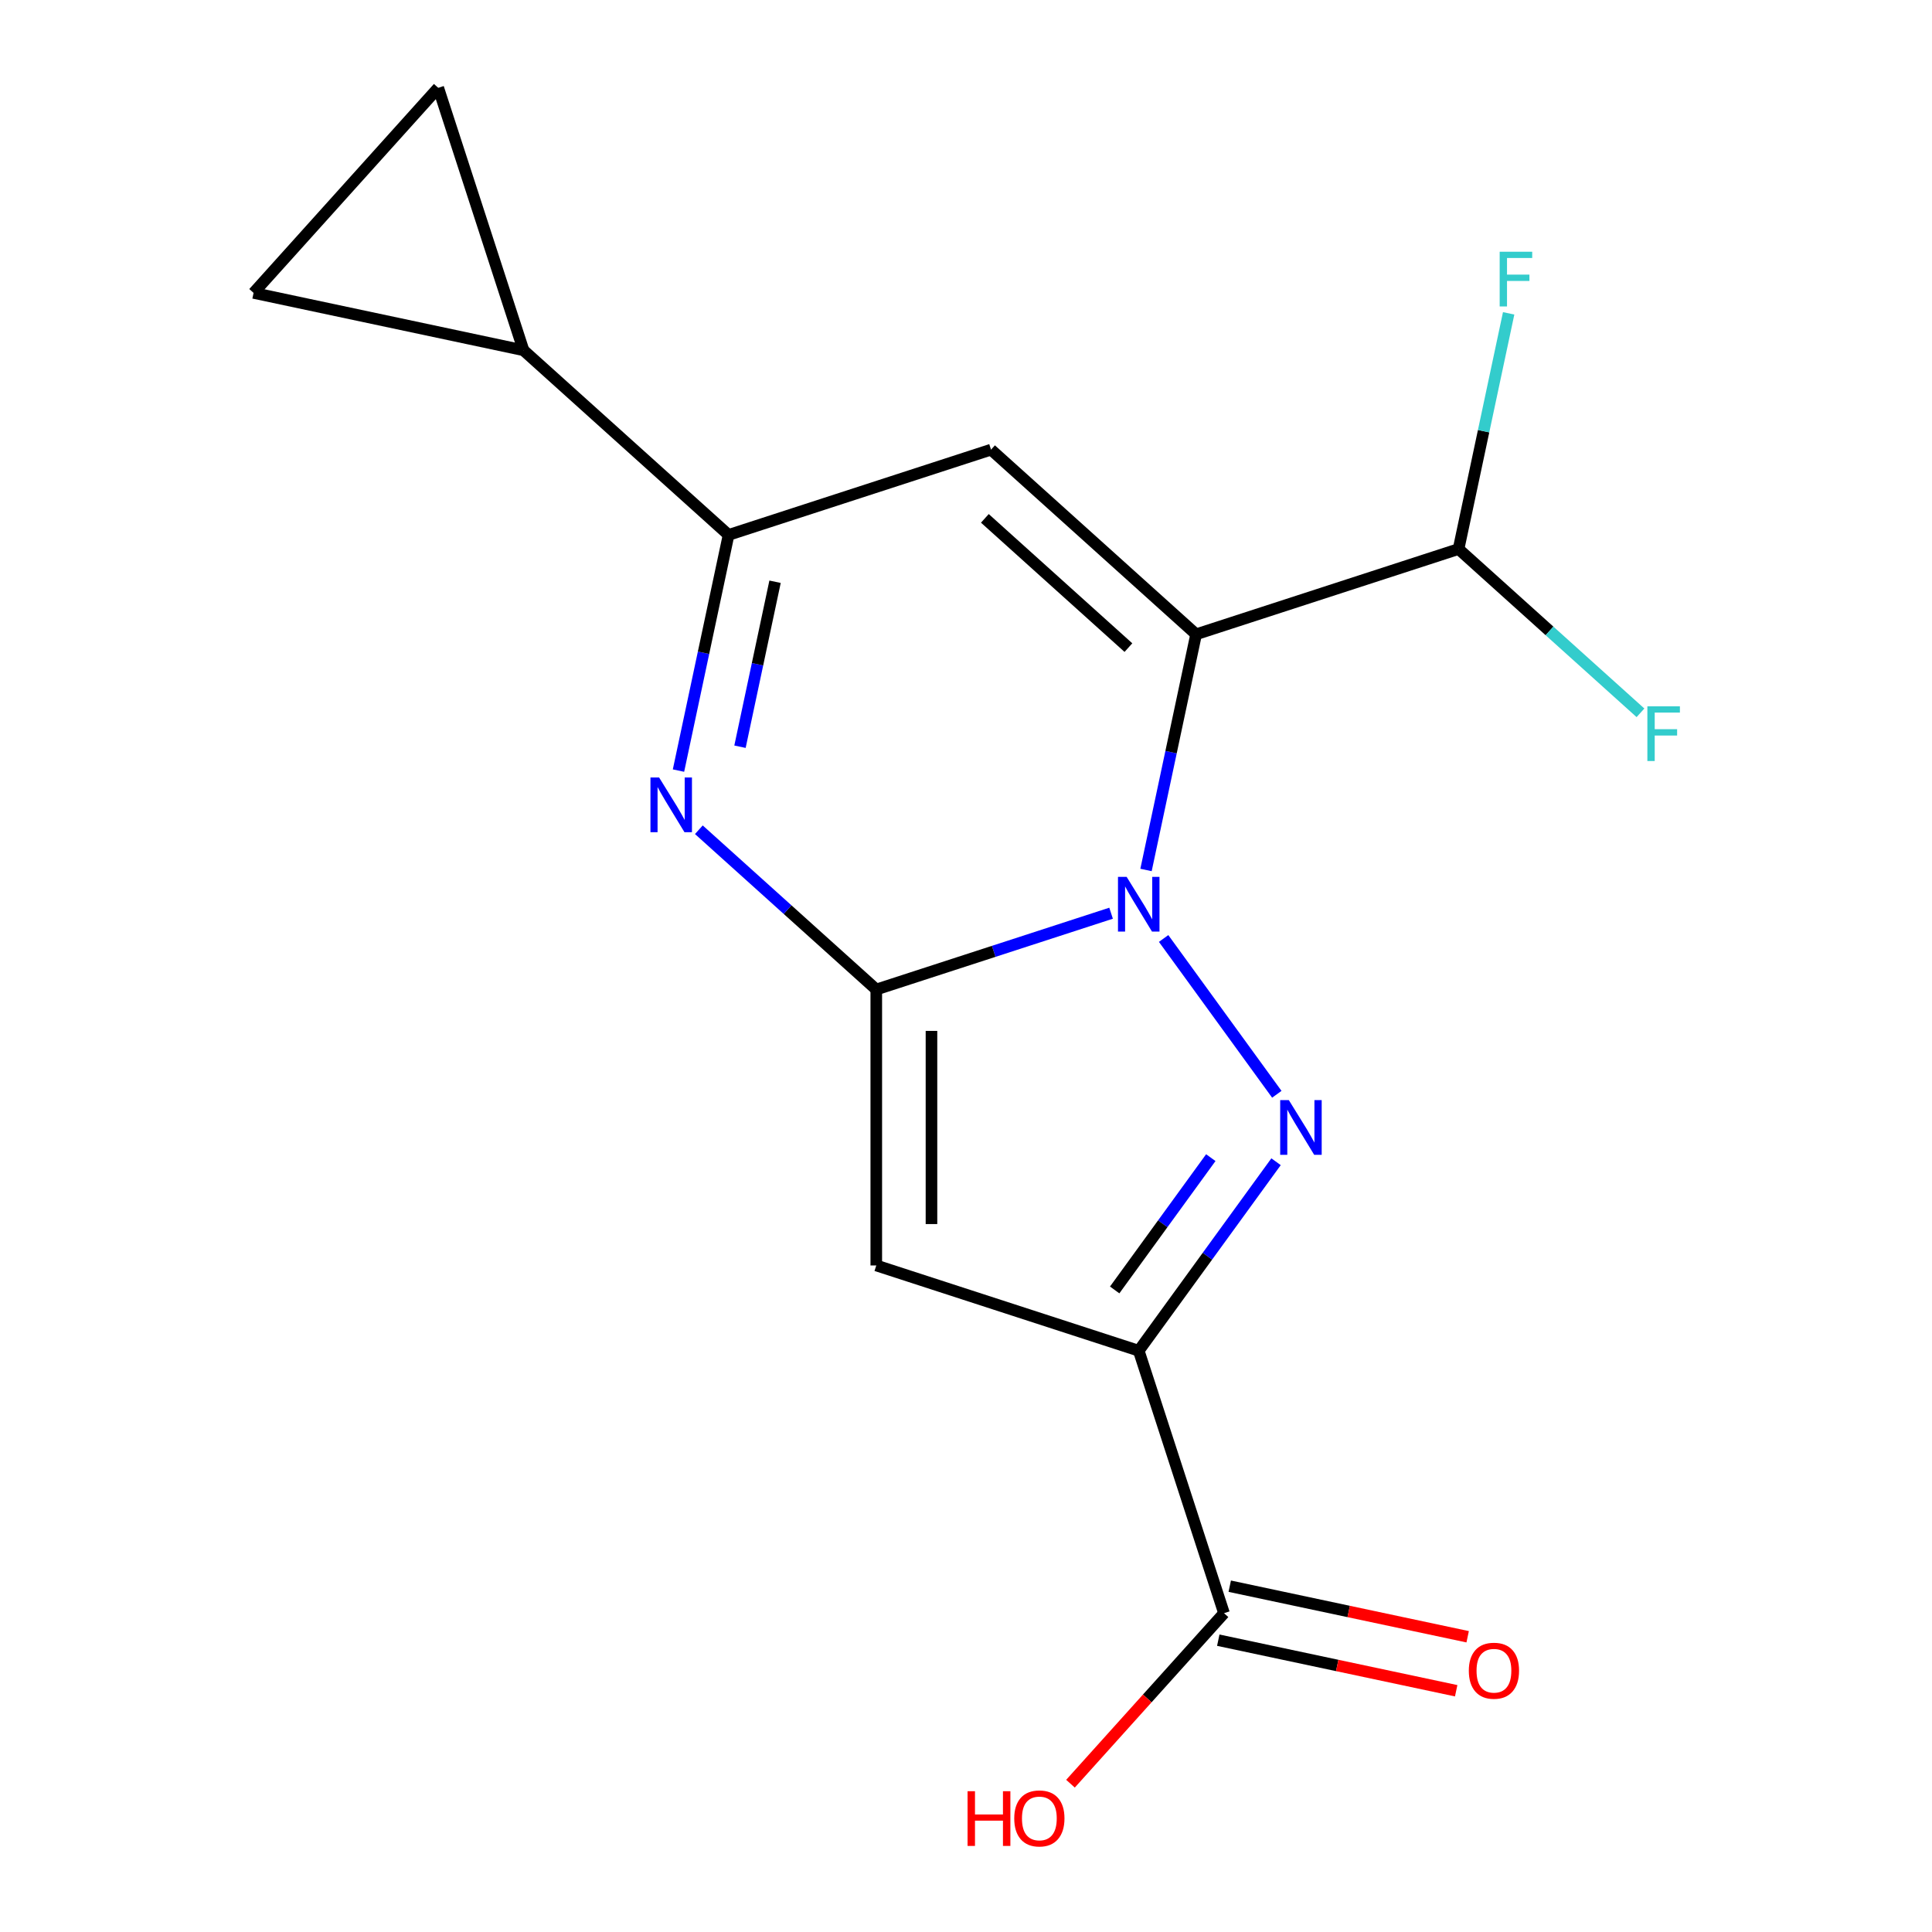 <?xml version='1.0' encoding='iso-8859-1'?>
<svg version='1.1' baseProfile='full'
              xmlns='http://www.w3.org/2000/svg'
                      xmlns:rdkit='http://www.rdkit.org/xml'
                      xmlns:xlink='http://www.w3.org/1999/xlink'
                  xml:space='preserve'
width='1000px' height='1000px' viewBox='0 0 1000 1000'>
<!-- END OF HEADER -->
<rect style='opacity:1.0;fill:#FFFFFF;stroke:none' width='1000' height='1000' x='0' y='0'> </rect>
<path class='bond-0' d='M 575.096,472.676 L 514.329,492.42' style='fill:none;fill-rule:evenodd;stroke:#0000FF;stroke-width:6px;stroke-linecap:butt;stroke-linejoin:miter;stroke-opacity:1' />
<path class='bond-0' d='M 514.329,492.42 L 453.563,512.164' style='fill:none;fill-rule:evenodd;stroke:#000000;stroke-width:6px;stroke-linecap:butt;stroke-linejoin:miter;stroke-opacity:1' />
<path class='bond-1' d='M 593.176,450.295 L 606.14,389.303' style='fill:none;fill-rule:evenodd;stroke:#0000FF;stroke-width:6px;stroke-linecap:butt;stroke-linejoin:miter;stroke-opacity:1' />
<path class='bond-1' d='M 606.14,389.303 L 619.104,328.312' style='fill:none;fill-rule:evenodd;stroke:#000000;stroke-width:6px;stroke-linecap:butt;stroke-linejoin:miter;stroke-opacity:1' />
<path class='bond-2' d='M 602.289,485.757 L 660.88,566.399' style='fill:none;fill-rule:evenodd;stroke:#0000FF;stroke-width:6px;stroke-linecap:butt;stroke-linejoin:miter;stroke-opacity:1' />
<path class='bond-4' d='M 453.563,512.164 L 453.563,655' style='fill:none;fill-rule:evenodd;stroke:#000000;stroke-width:6px;stroke-linecap:butt;stroke-linejoin:miter;stroke-opacity:1' />
<path class='bond-4' d='M 482.13,533.59 L 482.13,633.574' style='fill:none;fill-rule:evenodd;stroke:#000000;stroke-width:6px;stroke-linecap:butt;stroke-linejoin:miter;stroke-opacity:1' />
<path class='bond-5' d='M 453.563,512.164 L 407.644,470.819' style='fill:none;fill-rule:evenodd;stroke:#000000;stroke-width:6px;stroke-linecap:butt;stroke-linejoin:miter;stroke-opacity:1' />
<path class='bond-5' d='M 407.644,470.819 L 361.726,429.474' style='fill:none;fill-rule:evenodd;stroke:#0000FF;stroke-width:6px;stroke-linecap:butt;stroke-linejoin:miter;stroke-opacity:1' />
<path class='bond-6' d='M 619.104,328.312 L 512.957,232.736' style='fill:none;fill-rule:evenodd;stroke:#000000;stroke-width:6px;stroke-linecap:butt;stroke-linejoin:miter;stroke-opacity:1' />
<path class='bond-6' d='M 584.067,335.205 L 509.764,268.302' style='fill:none;fill-rule:evenodd;stroke:#000000;stroke-width:6px;stroke-linecap:butt;stroke-linejoin:miter;stroke-opacity:1' />
<path class='bond-10' d='M 619.104,328.312 L 754.949,284.173' style='fill:none;fill-rule:evenodd;stroke:#000000;stroke-width:6px;stroke-linecap:butt;stroke-linejoin:miter;stroke-opacity:1' />
<path class='bond-3' d='M 660.481,601.313 L 624.944,650.226' style='fill:none;fill-rule:evenodd;stroke:#0000FF;stroke-width:6px;stroke-linecap:butt;stroke-linejoin:miter;stroke-opacity:1' />
<path class='bond-3' d='M 624.944,650.226 L 589.407,699.138' style='fill:none;fill-rule:evenodd;stroke:#000000;stroke-width:6px;stroke-linecap:butt;stroke-linejoin:miter;stroke-opacity:1' />
<path class='bond-3' d='M 626.709,599.195 L 601.833,633.434' style='fill:none;fill-rule:evenodd;stroke:#0000FF;stroke-width:6px;stroke-linecap:butt;stroke-linejoin:miter;stroke-opacity:1' />
<path class='bond-3' d='M 601.833,633.434 L 576.957,667.673' style='fill:none;fill-rule:evenodd;stroke:#000000;stroke-width:6px;stroke-linecap:butt;stroke-linejoin:miter;stroke-opacity:1' />
<path class='bond-8' d='M 589.407,699.138 L 633.546,834.983' style='fill:none;fill-rule:evenodd;stroke:#000000;stroke-width:6px;stroke-linecap:butt;stroke-linejoin:miter;stroke-opacity:1' />
<path class='bond-17' d='M 589.407,699.138 L 453.563,655' style='fill:none;fill-rule:evenodd;stroke:#000000;stroke-width:6px;stroke-linecap:butt;stroke-linejoin:miter;stroke-opacity:1' />
<path class='bond-18' d='M 351.184,398.858 L 364.148,337.866' style='fill:none;fill-rule:evenodd;stroke:#0000FF;stroke-width:6px;stroke-linecap:butt;stroke-linejoin:miter;stroke-opacity:1' />
<path class='bond-18' d='M 364.148,337.866 L 377.112,276.875' style='fill:none;fill-rule:evenodd;stroke:#000000;stroke-width:6px;stroke-linecap:butt;stroke-linejoin:miter;stroke-opacity:1' />
<path class='bond-18' d='M 383.016,386.5 L 392.091,343.806' style='fill:none;fill-rule:evenodd;stroke:#0000FF;stroke-width:6px;stroke-linecap:butt;stroke-linejoin:miter;stroke-opacity:1' />
<path class='bond-18' d='M 392.091,343.806 L 401.166,301.112' style='fill:none;fill-rule:evenodd;stroke:#000000;stroke-width:6px;stroke-linecap:butt;stroke-linejoin:miter;stroke-opacity:1' />
<path class='bond-7' d='M 512.957,232.736 L 377.112,276.875' style='fill:none;fill-rule:evenodd;stroke:#000000;stroke-width:6px;stroke-linecap:butt;stroke-linejoin:miter;stroke-opacity:1' />
<path class='bond-9' d='M 377.112,276.875 L 270.965,181.299' style='fill:none;fill-rule:evenodd;stroke:#000000;stroke-width:6px;stroke-linecap:butt;stroke-linejoin:miter;stroke-opacity:1' />
<path class='bond-13' d='M 630.576,848.954 L 692.148,862.042' style='fill:none;fill-rule:evenodd;stroke:#000000;stroke-width:6px;stroke-linecap:butt;stroke-linejoin:miter;stroke-opacity:1' />
<path class='bond-13' d='M 692.148,862.042 L 753.719,875.129' style='fill:none;fill-rule:evenodd;stroke:#FF0000;stroke-width:6px;stroke-linecap:butt;stroke-linejoin:miter;stroke-opacity:1' />
<path class='bond-13' d='M 636.515,821.011 L 698.087,834.099' style='fill:none;fill-rule:evenodd;stroke:#000000;stroke-width:6px;stroke-linecap:butt;stroke-linejoin:miter;stroke-opacity:1' />
<path class='bond-13' d='M 698.087,834.099 L 759.659,847.186' style='fill:none;fill-rule:evenodd;stroke:#FF0000;stroke-width:6px;stroke-linecap:butt;stroke-linejoin:miter;stroke-opacity:1' />
<path class='bond-16' d='M 633.546,834.983 L 593.812,879.111' style='fill:none;fill-rule:evenodd;stroke:#000000;stroke-width:6px;stroke-linecap:butt;stroke-linejoin:miter;stroke-opacity:1' />
<path class='bond-16' d='M 593.812,879.111 L 554.079,923.239' style='fill:none;fill-rule:evenodd;stroke:#FF0000;stroke-width:6px;stroke-linecap:butt;stroke-linejoin:miter;stroke-opacity:1' />
<path class='bond-11' d='M 270.965,181.299 L 131.251,151.602' style='fill:none;fill-rule:evenodd;stroke:#000000;stroke-width:6px;stroke-linecap:butt;stroke-linejoin:miter;stroke-opacity:1' />
<path class='bond-12' d='M 270.965,181.299 L 226.826,45.455' style='fill:none;fill-rule:evenodd;stroke:#000000;stroke-width:6px;stroke-linecap:butt;stroke-linejoin:miter;stroke-opacity:1' />
<path class='bond-14' d='M 754.949,284.173 L 767.913,223.181' style='fill:none;fill-rule:evenodd;stroke:#000000;stroke-width:6px;stroke-linecap:butt;stroke-linejoin:miter;stroke-opacity:1' />
<path class='bond-14' d='M 767.913,223.181 L 780.877,162.19' style='fill:none;fill-rule:evenodd;stroke:#33CCCC;stroke-width:6px;stroke-linecap:butt;stroke-linejoin:miter;stroke-opacity:1' />
<path class='bond-15' d='M 754.949,284.173 L 802.027,326.562' style='fill:none;fill-rule:evenodd;stroke:#000000;stroke-width:6px;stroke-linecap:butt;stroke-linejoin:miter;stroke-opacity:1' />
<path class='bond-15' d='M 802.027,326.562 L 849.105,368.952' style='fill:none;fill-rule:evenodd;stroke:#33CCCC;stroke-width:6px;stroke-linecap:butt;stroke-linejoin:miter;stroke-opacity:1' />
<path class='bond-19' d='M 131.251,151.602 L 226.826,45.455' style='fill:none;fill-rule:evenodd;stroke:#000000;stroke-width:6px;stroke-linecap:butt;stroke-linejoin:miter;stroke-opacity:1' />
<path  class='atom-0' d='M 583.147 453.866
L 592.427 468.866
Q 593.347 470.346, 594.827 473.026
Q 596.307 475.706, 596.387 475.866
L 596.387 453.866
L 600.147 453.866
L 600.147 482.186
L 596.267 482.186
L 586.307 465.786
Q 585.147 463.866, 583.907 461.666
Q 582.707 459.466, 582.347 458.786
L 582.347 482.186
L 578.667 482.186
L 578.667 453.866
L 583.147 453.866
' fill='#0000FF'/>
<path  class='atom-3' d='M 667.104 569.422
L 676.384 584.422
Q 677.304 585.902, 678.784 588.582
Q 680.264 591.262, 680.344 591.422
L 680.344 569.422
L 684.104 569.422
L 684.104 597.742
L 680.224 597.742
L 670.264 581.342
Q 669.104 579.422, 667.864 577.222
Q 666.664 575.022, 666.304 574.342
L 666.304 597.742
L 662.624 597.742
L 662.624 569.422
L 667.104 569.422
' fill='#0000FF'/>
<path  class='atom-6' d='M 341.155 402.429
L 350.435 417.429
Q 351.355 418.909, 352.835 421.589
Q 354.315 424.269, 354.395 424.429
L 354.395 402.429
L 358.155 402.429
L 358.155 430.749
L 354.275 430.749
L 344.315 414.349
Q 343.155 412.429, 341.915 410.229
Q 340.715 408.029, 340.355 407.349
L 340.355 430.749
L 336.675 430.749
L 336.675 402.429
L 341.155 402.429
' fill='#0000FF'/>
<path  class='atom-14' d='M 760.26 864.76
Q 760.26 857.96, 763.62 854.16
Q 766.98 850.36, 773.26 850.36
Q 779.54 850.36, 782.9 854.16
Q 786.26 857.96, 786.26 864.76
Q 786.26 871.64, 782.86 875.56
Q 779.46 879.44, 773.26 879.44
Q 767.02 879.44, 763.62 875.56
Q 760.26 871.68, 760.26 864.76
M 773.26 876.24
Q 777.58 876.24, 779.9 873.36
Q 782.26 870.44, 782.26 864.76
Q 782.26 859.2, 779.9 856.4
Q 777.58 853.56, 773.26 853.56
Q 768.94 853.56, 766.58 856.36
Q 764.26 859.16, 764.26 864.76
Q 764.26 870.48, 766.58 873.36
Q 768.94 876.24, 773.26 876.24
' fill='#FF0000'/>
<path  class='atom-15' d='M 776.226 130.299
L 793.066 130.299
L 793.066 133.539
L 780.026 133.539
L 780.026 142.139
L 791.626 142.139
L 791.626 145.419
L 780.026 145.419
L 780.026 158.619
L 776.226 158.619
L 776.226 130.299
' fill='#33CCCC'/>
<path  class='atom-16' d='M 852.676 365.589
L 869.516 365.589
L 869.516 368.829
L 856.476 368.829
L 856.476 377.429
L 868.076 377.429
L 868.076 380.709
L 856.476 380.709
L 856.476 393.909
L 852.676 393.909
L 852.676 365.589
' fill='#33CCCC'/>
<path  class='atom-17' d='M 500.81 927.13
L 504.65 927.13
L 504.65 939.17
L 519.13 939.17
L 519.13 927.13
L 522.97 927.13
L 522.97 955.45
L 519.13 955.45
L 519.13 942.37
L 504.65 942.37
L 504.65 955.45
L 500.81 955.45
L 500.81 927.13
' fill='#FF0000'/>
<path  class='atom-17' d='M 524.97 941.21
Q 524.97 934.41, 528.33 930.61
Q 531.69 926.81, 537.97 926.81
Q 544.25 926.81, 547.61 930.61
Q 550.97 934.41, 550.97 941.21
Q 550.97 948.09, 547.57 952.01
Q 544.17 955.89, 537.97 955.89
Q 531.73 955.89, 528.33 952.01
Q 524.97 948.13, 524.97 941.21
M 537.97 952.69
Q 542.29 952.69, 544.61 949.81
Q 546.97 946.89, 546.97 941.21
Q 546.97 935.65, 544.61 932.85
Q 542.29 930.01, 537.97 930.01
Q 533.65 930.01, 531.29 932.81
Q 528.97 935.61, 528.97 941.21
Q 528.97 946.93, 531.29 949.81
Q 533.65 952.69, 537.97 952.69
' fill='#FF0000'/>
</svg>

